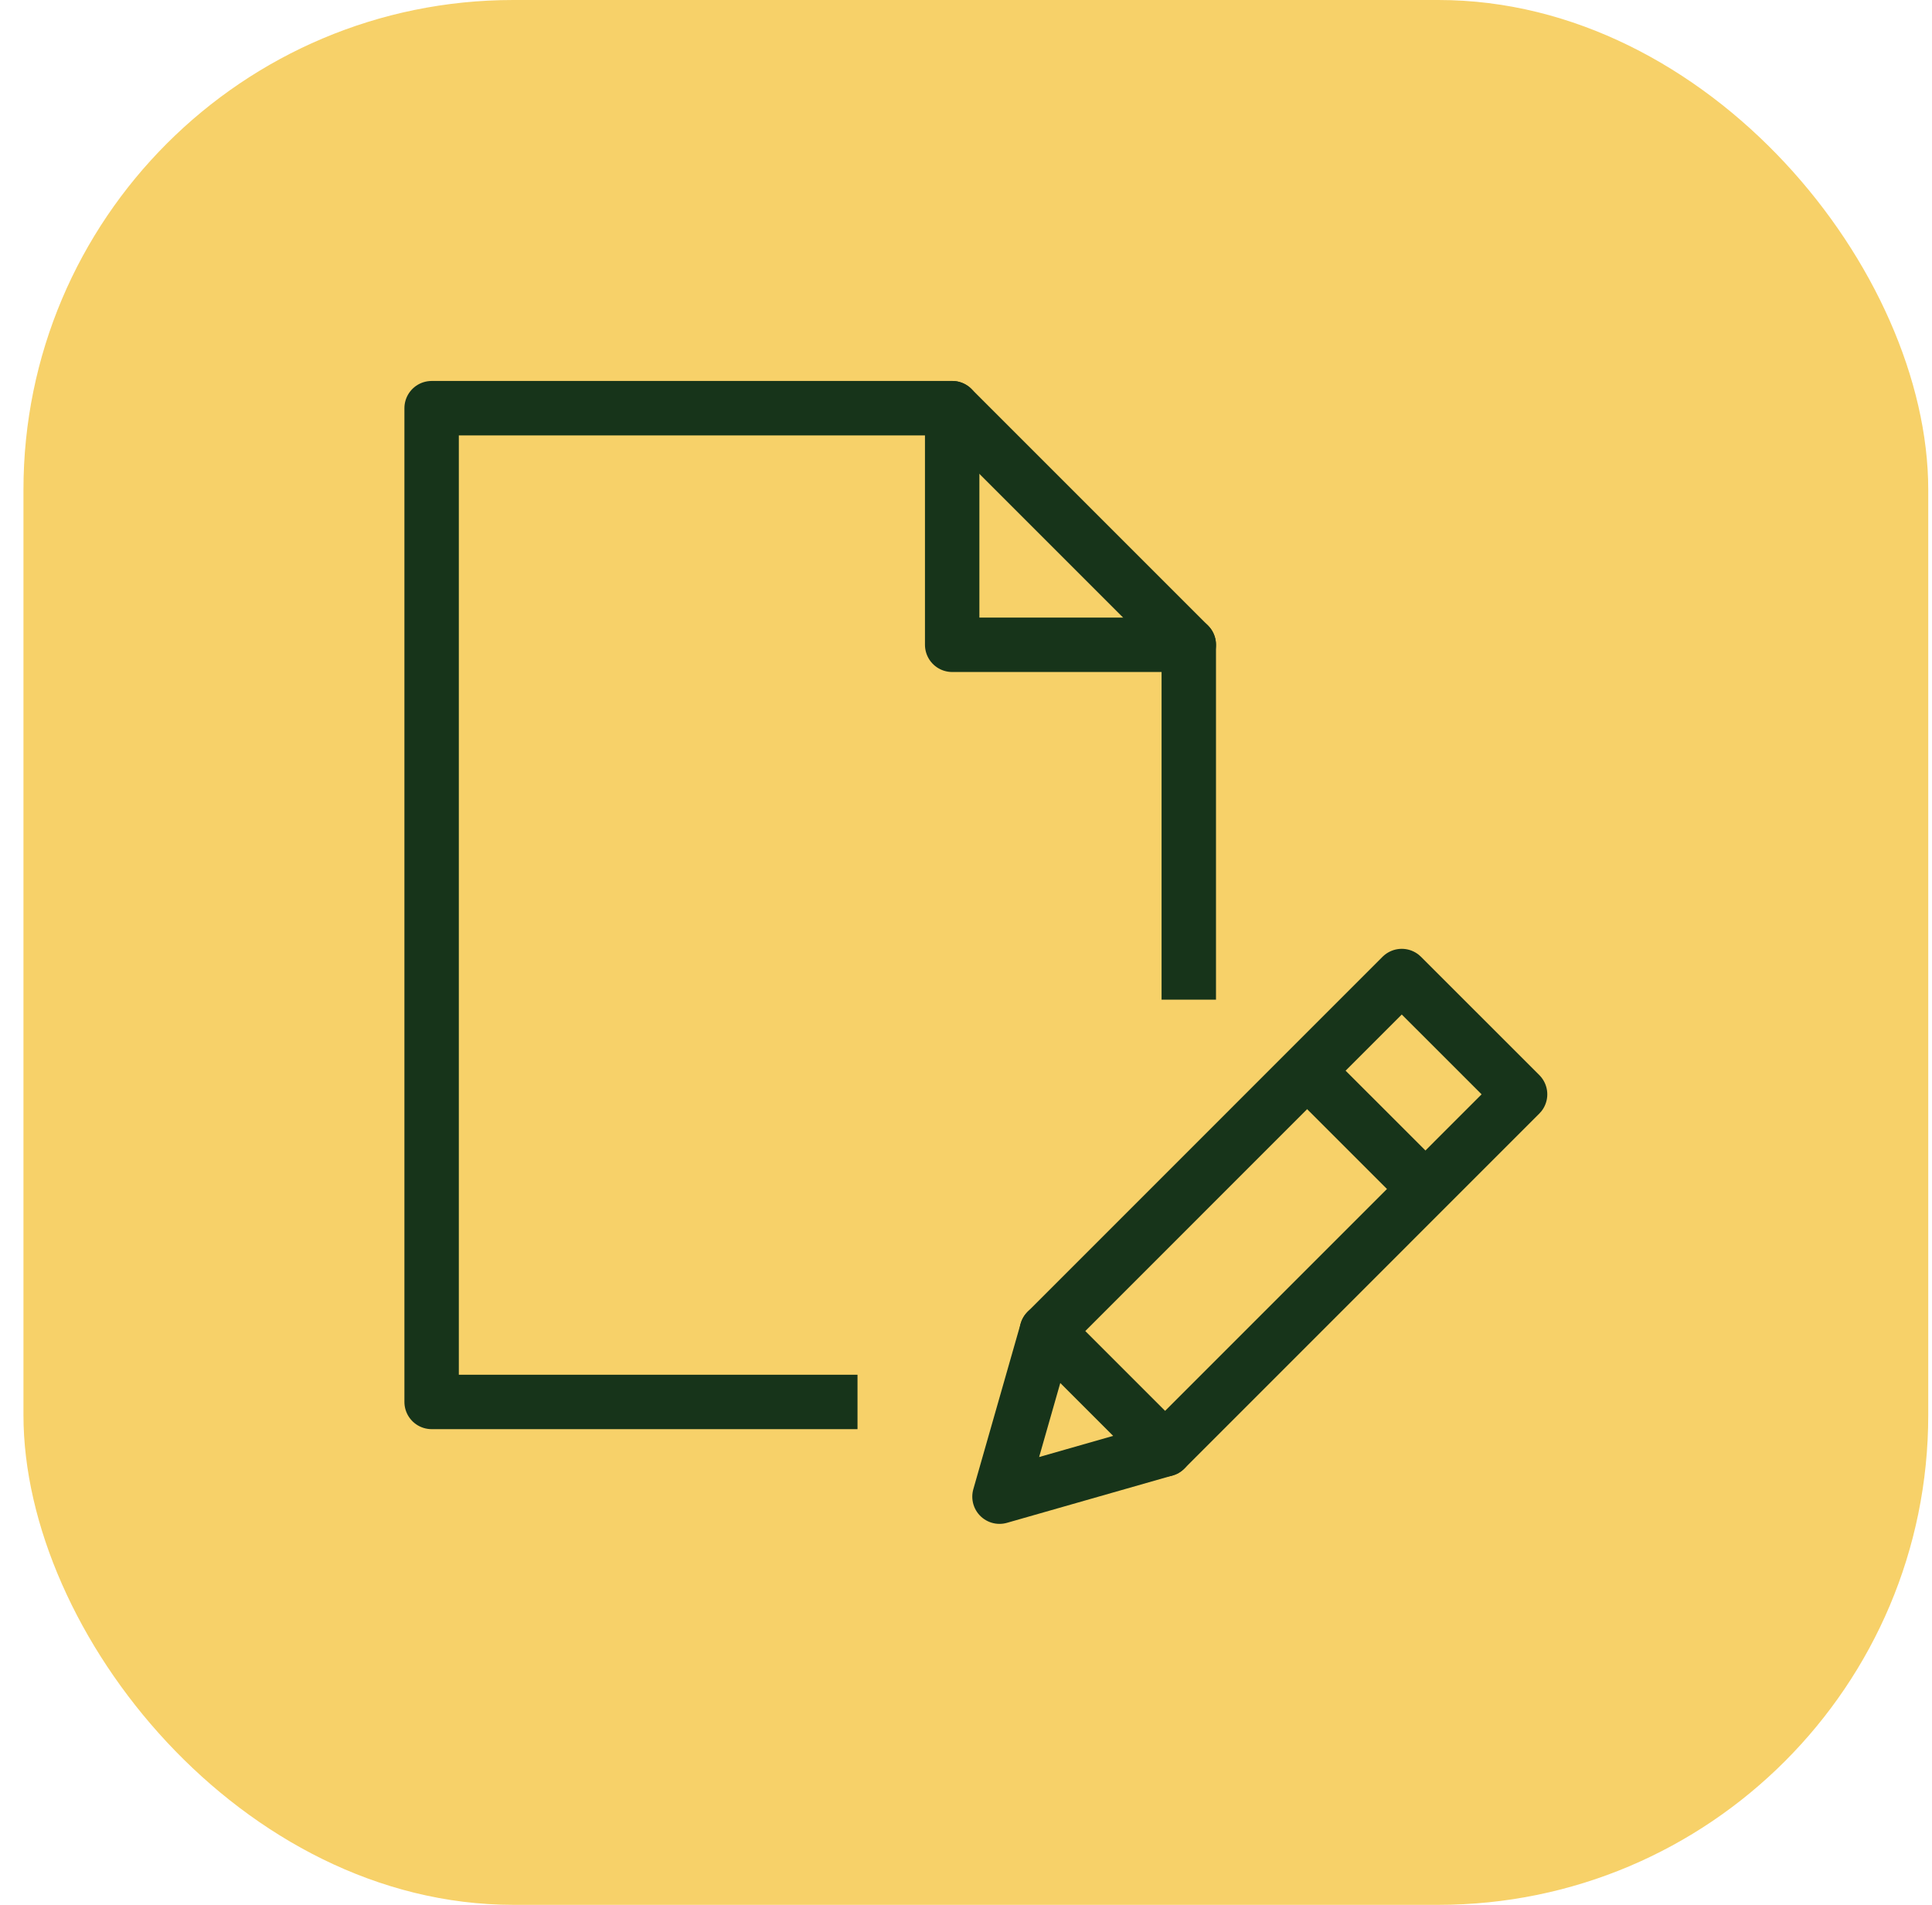 <?xml version="1.0" encoding="UTF-8"?>
<svg width="71px" height="70px" viewBox="0 0 71 70" version="1.1" xmlns="http://www.w3.org/2000/svg" xmlns:xlink="http://www.w3.org/1999/xlink">
    <title>Comprehensive_check_requests</title>
    <g id="Page-1" stroke="none" stroke-width="1" fill="none" fill-rule="evenodd">
        <g id="Invoicing" transform="translate(-886, -90)">
            <g id="Eliminate-human-error" transform="translate(857, 60)">
                <g id="Group-48" transform="translate(29.862, 30)">
                    <rect id="Rectangle" fill="#F7D169" x="0" y="0" width="70" height="70" rx="18"></rect>
                    <g id="Group-11" transform="translate(15, 15)" stroke="#17341A" stroke-linejoin="round" stroke-width="2">
                        <g id="Group-7">
                            <polyline id="Stroke-1" points="15.651 36.519 0 36.519 0 0 19.13 0 27.825 8.695 27.825 21.737"></polyline>
                            <polyline id="Stroke-3" stroke-linecap="round" points="19.13 0 19.13 8.695 27.825 8.695"></polyline>
                            <polygon id="Stroke-5" stroke-linecap="round" points="26.955 38.261 20.869 40 22.608 33.914 35.652 20.868 40 25.215"></polygon>
                        </g>
                        <line x1="32.174" y1="24.346" x2="36.522" y2="28.693" id="Stroke-8"></line>
                        <line x1="22.608" y1="33.914" x2="26.955" y2="38.261" id="Stroke-9" stroke-linecap="round"></line>
                    </g>
                </g>
            </g>
        </g>
    </g>
</svg>